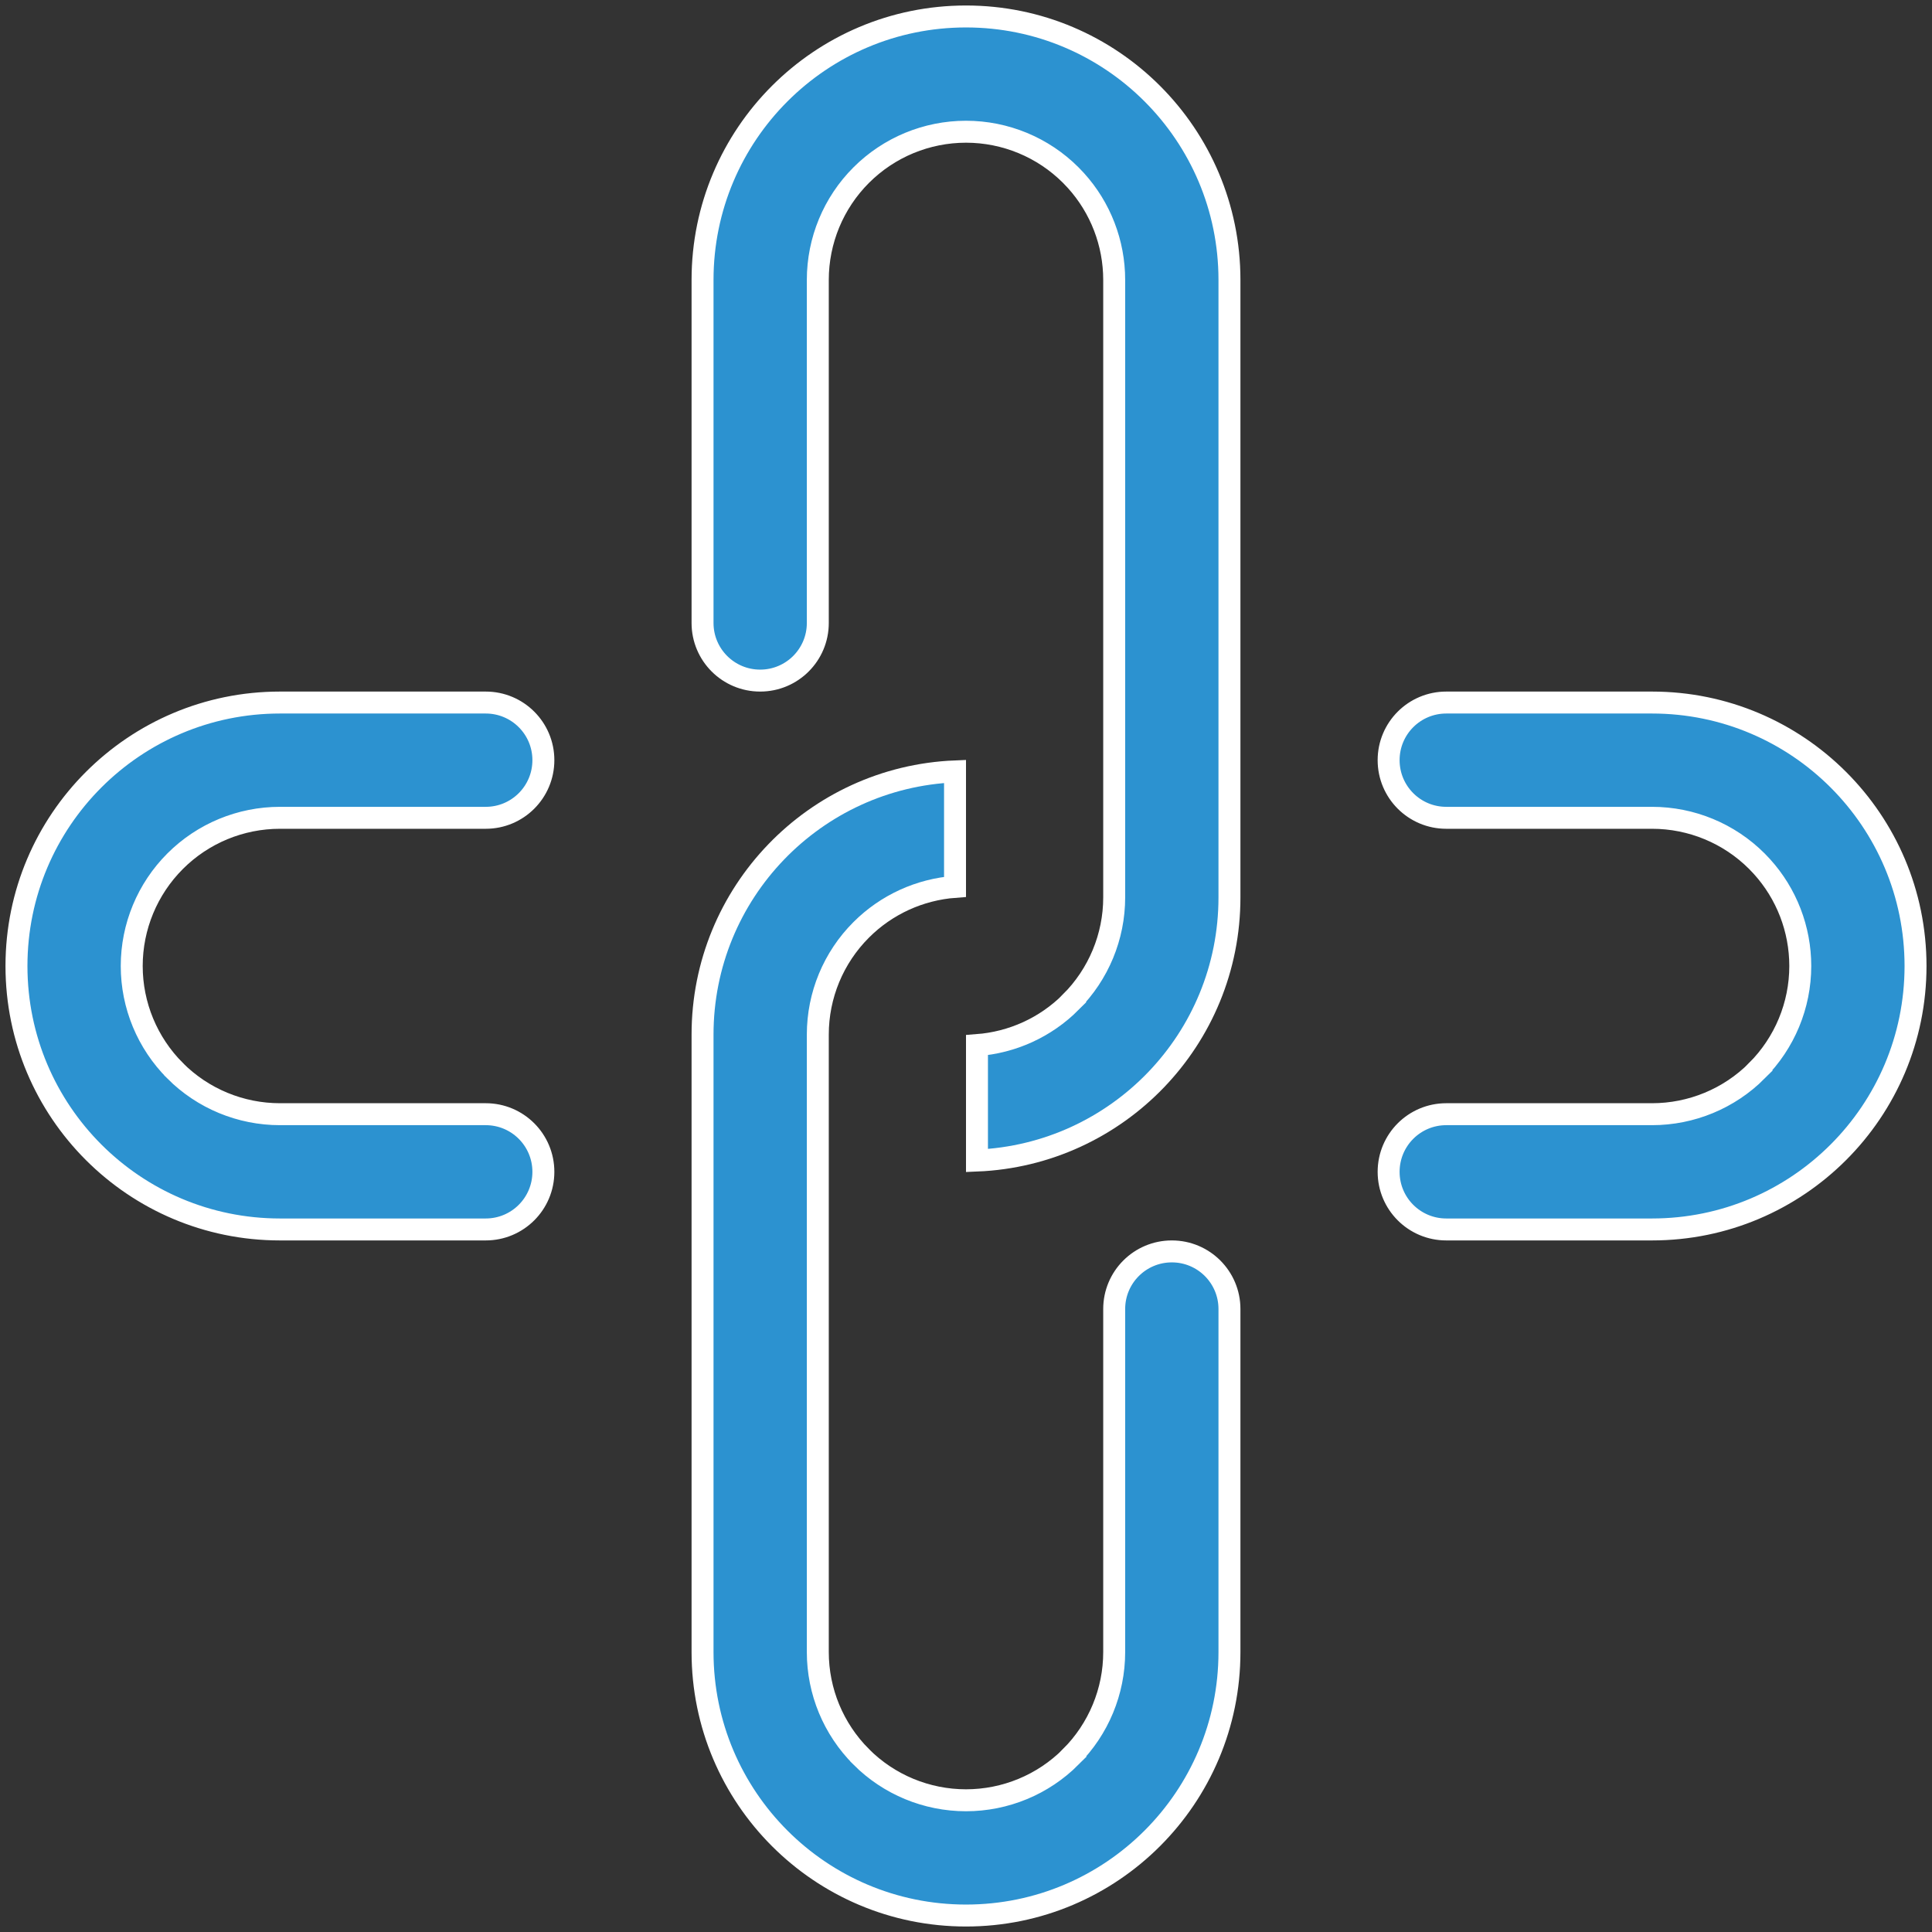 <svg width="44" height="44" viewBox="0 0 44 44" fill="none" xmlns="http://www.w3.org/2000/svg">
<rect x="0" y="0" width="44" height="44" fill="#333333" stroke="none"/>
<path d="M22 0.375C25.314 0.375 28 3.062 28 6.375V20.438C28 23.667 25.448 26.299 22.25 26.431V23.802C23.054 23.742 23.813 23.398 24.387 22.823L24.386 22.822C25.019 22.189 25.375 21.332 25.375 20.438V6.375C25.375 5.536 25.063 4.729 24.502 4.11L24.386 3.988C23.753 3.355 22.895 3 22 3C21.105 3 20.247 3.355 19.614 3.988C18.98 4.621 18.625 5.48 18.625 6.375V14.188C18.625 14.913 18.038 15.5 17.312 15.5C16.587 15.5 16 14.913 16 14.188V6.375C16 3.062 18.686 0.375 22 0.375Z" fill="#2C92D0" stroke="white" stroke-width="0.5"/>
<path d="M32.938 16H37.625C40.938 16 43.625 18.686 43.625 22C43.625 25.314 40.938 28 37.625 28H32.938C32.212 28 31.625 27.413 31.625 26.688C31.625 25.962 32.212 25.375 32.938 25.375H37.625C38.52 25.375 39.379 25.02 40.012 24.386L40.011 24.385C40.644 23.752 41 22.895 41 22C41 21.161 40.688 20.354 40.127 19.735L40.011 19.613C39.378 18.98 38.52 18.625 37.625 18.625H32.938C32.212 18.625 31.625 18.038 31.625 17.312C31.625 16.587 32.212 16 32.938 16Z" fill="#2C92D0" stroke="white" stroke-width="0.5"/>
<path d="M6.375 16H11.062C11.788 16 12.375 16.587 12.375 17.312C12.375 18.038 11.788 18.625 11.062 18.625H6.375C5.48 18.625 4.622 18.98 3.989 19.613C3.356 20.246 3 21.105 3 22C3 22.895 3.355 23.752 3.988 24.385V24.386C4.621 25.02 5.48 25.375 6.375 25.375H11.062C11.788 25.375 12.375 25.962 12.375 26.688C12.375 27.413 11.788 28 11.062 28H6.375C3.062 28 0.375 25.314 0.375 22C0.375 18.686 3.062 16 6.375 16Z" fill="#2C92D0" stroke="white" stroke-width="0.5"/>
<path d="M21.75 20.197C20.947 20.257 20.188 20.602 19.614 21.176C18.98 21.809 18.625 22.667 18.625 23.562V37.625C18.625 38.52 18.98 39.377 19.613 40.01V40.011C20.246 40.645 21.105 41 22 41C22.895 41 23.754 40.645 24.387 40.011L24.386 40.01C25.019 39.377 25.375 38.52 25.375 37.625V29.812C25.375 29.087 25.962 28.5 26.688 28.5C27.413 28.5 28 29.087 28 29.812V37.625C28 40.938 25.314 43.625 22 43.625C18.686 43.625 16 40.938 16 37.625V23.562C16 20.333 18.552 17.7 21.75 17.568V20.197Z" fill="#2C92D0" stroke="white" stroke-width="0.5"/>
</svg>
